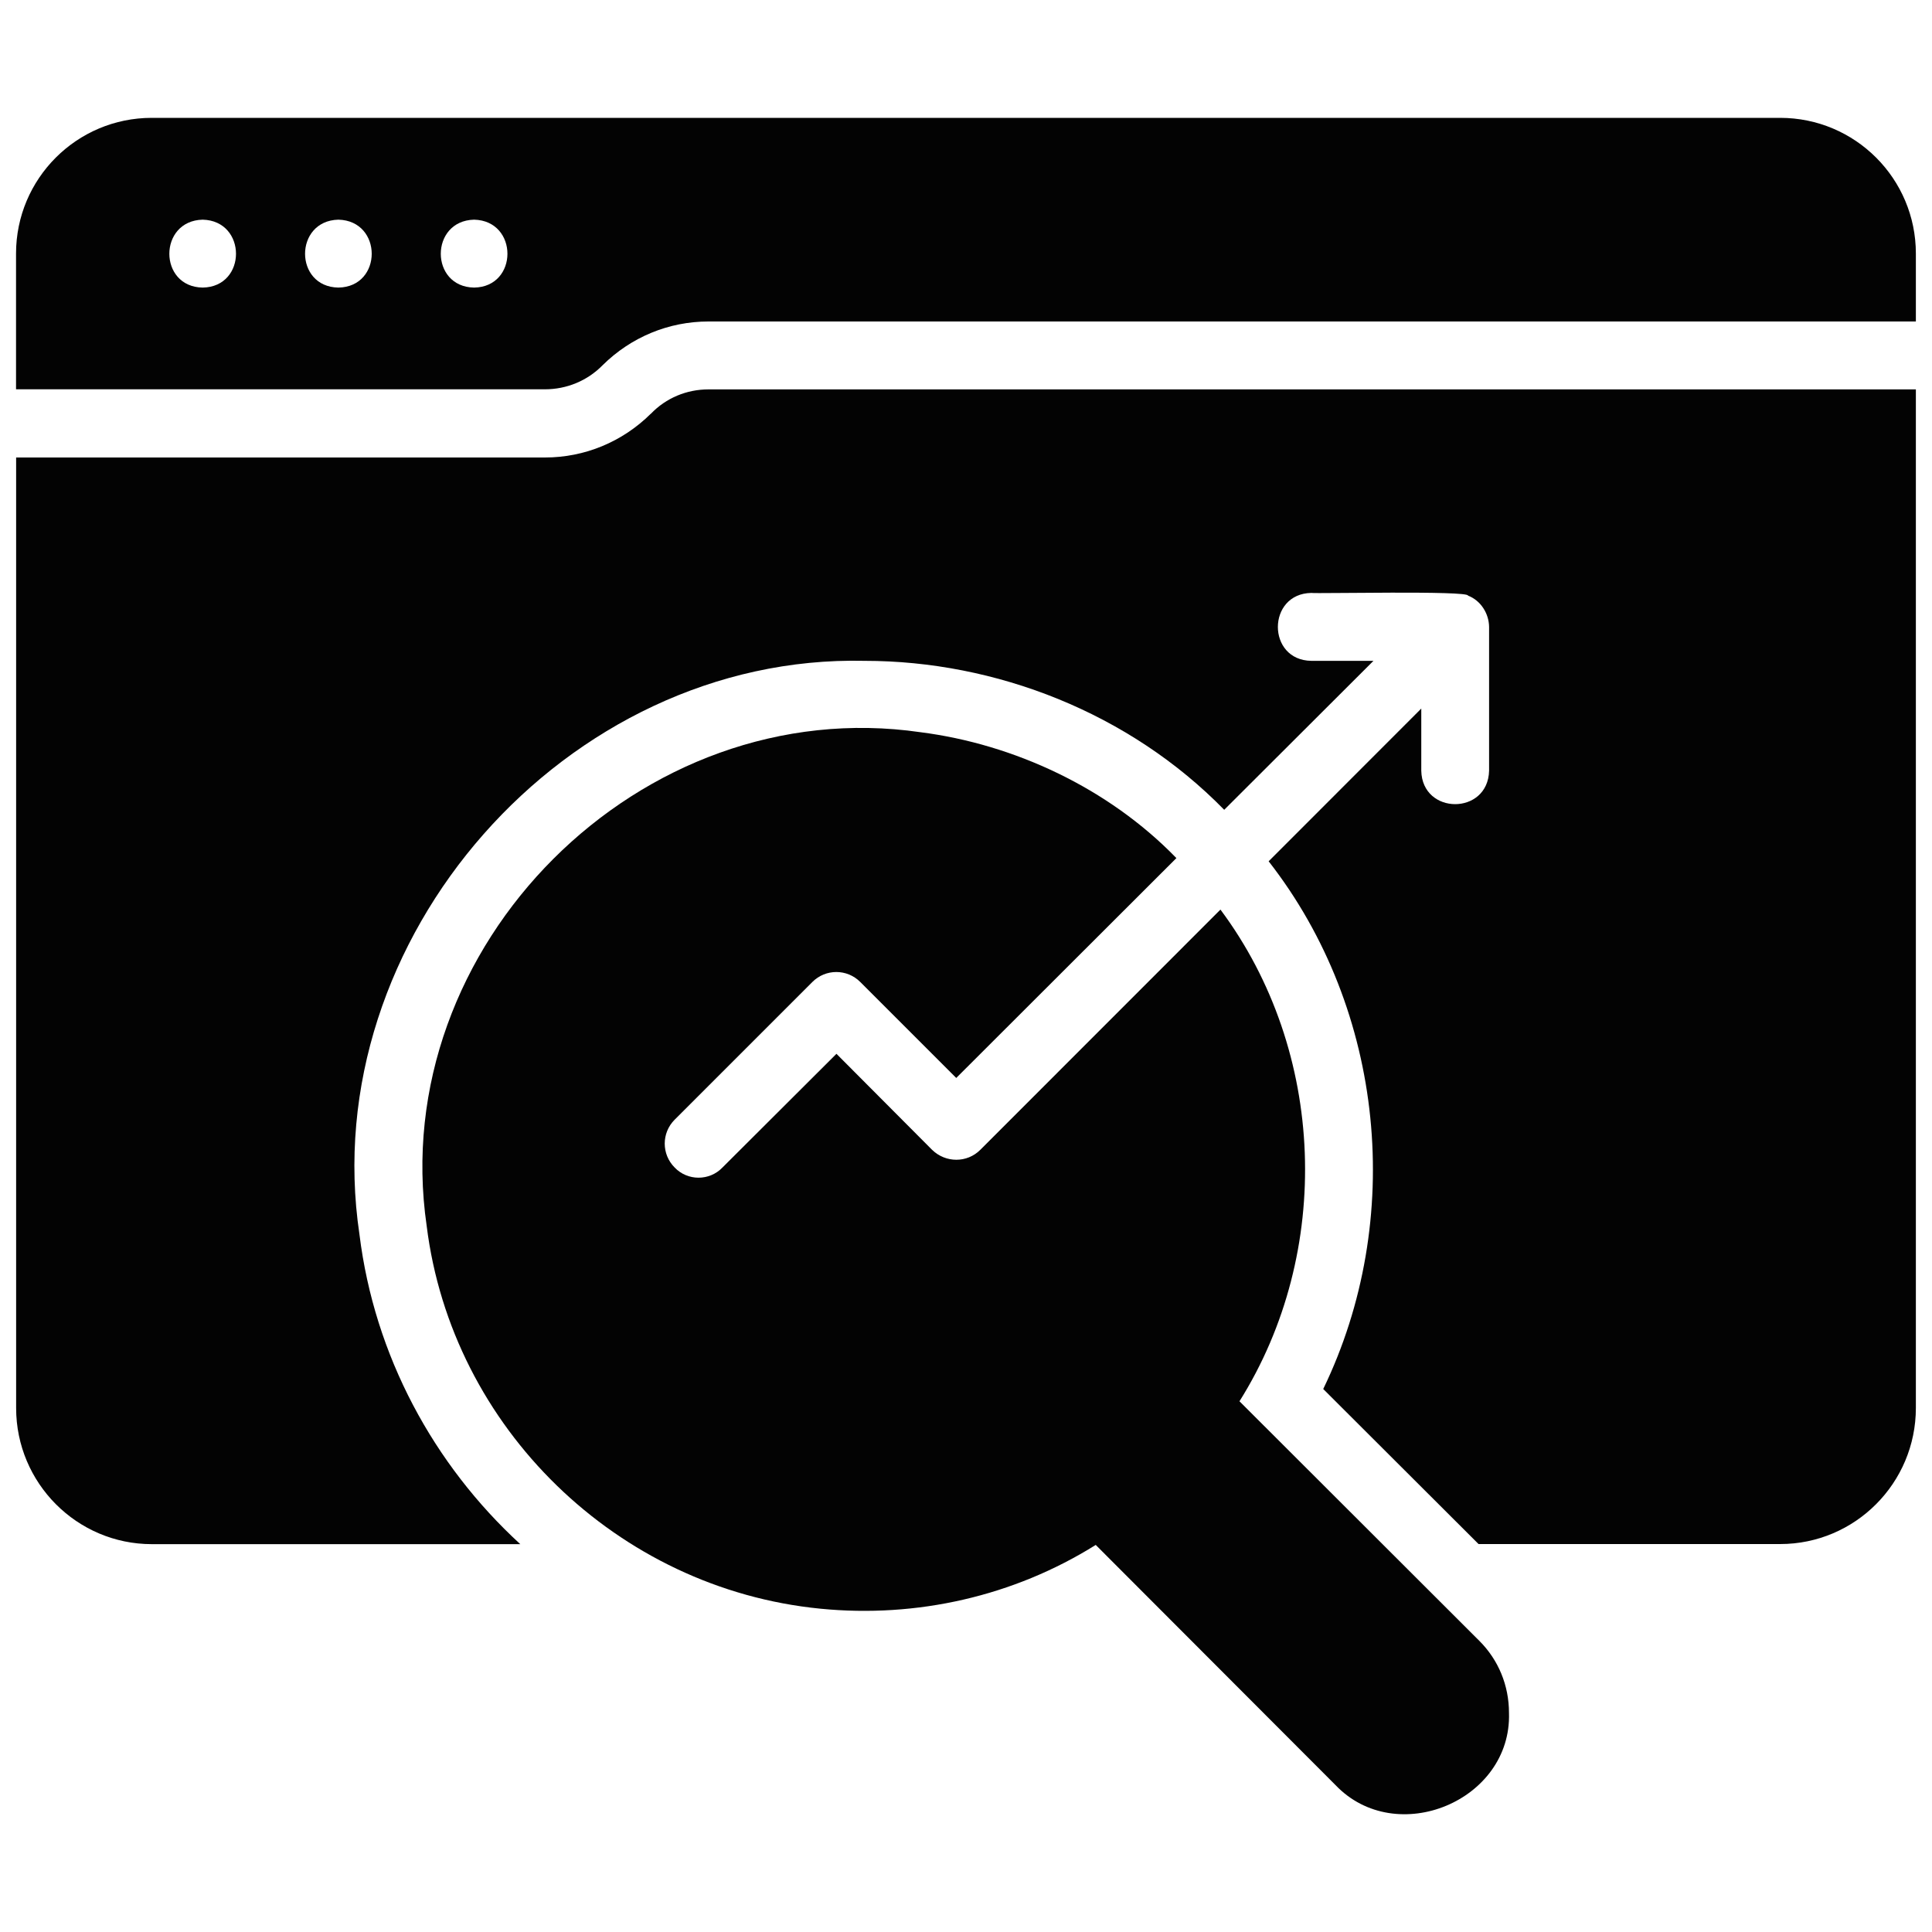 <svg xmlns="http://www.w3.org/2000/svg" id="Layer_1" viewBox="0 0 200 200"><defs><style>.cls-1{fill:#030303;}</style></defs><path class="cls-1" d="M184.29,12.2H15.71c-7.76,0-14.05,6.29-14.05,14.05v14.05h54.75c2.25,0,4.39-.88,5.97-2.49,2.95-2.92,6.85-4.53,10.96-4.53h124.99v-7.03c0-7.76-6.29-14.05-14.05-14.05h0ZM20.98,29.77c-4.6-.07-4.6-6.92,0-7.03,4.6.11,4.6,6.96,0,7.03ZM35.03,29.77c-4.6-.07-4.6-6.92,0-7.03,4.6.11,4.6,6.96,0,7.03ZM49.08,29.77c-4.6-.07-4.6-6.92,0-7.03,4.6.11,4.6,6.96,0,7.03Z"></path><path class="cls-1" d="M67.37,42.83c-2.95,2.92-6.85,4.53-10.96,4.53H1.67v98.4c0,7.76,6.29,14.09,14.05,14.09h38.14c-8.96-8.22-15.1-19.5-16.65-32.07-4.57-30.63,21.43-60.08,52.29-59.37,13.59,0,27.41,5.38,37.23,15.42,0,0,15.45-15.42,15.45-15.42h-6.43c-4.63-.06-4.61-6.96,0-7.03.49.09,16.28-.26,16.22.28,1.31.5,2.16,1.84,2.18,3.23v14.89c-.11,4.63-6.93,4.61-7.02,0v-6.43l-15.8,15.81c12.06,15.45,14.12,37.13,5.65,54.63,0,0,16.08,16.05,16.08,16.05h31.22c7.76,0,14.05-6.32,14.05-14.09V40.31h-124.99c-2.25,0-4.39.88-5.97,2.53Z"></path><path class="cls-1" d="M128.31,145.06c9.7-15.44,8.98-36.22-1.97-50.9,0,0-24.86,24.87-24.86,24.87-1.37,1.37-3.58,1.37-4.99,0l-9.9-9.94-11.8,11.77c-1.35,1.41-3.62,1.4-4.95,0-1.37-1.37-1.37-3.58,0-4.95l14.26-14.26c1.37-1.37,3.58-1.37,4.95,0l9.94,9.94,22.79-22.76c-7.05-7.27-16.84-11.8-26.48-13.03-28.96-4.22-55.35,22.12-51.13,51.11,2.6,20.9,19.74,37.55,40.74,39.62,9.99.99,20.03-1.29,28.52-6.6l24.83,24.87c6.28,6.57,18.24,1.62,17.95-7.48,0-2.84-1.09-5.48-3.06-7.45l-24.83-24.8h0Z"></path></svg>